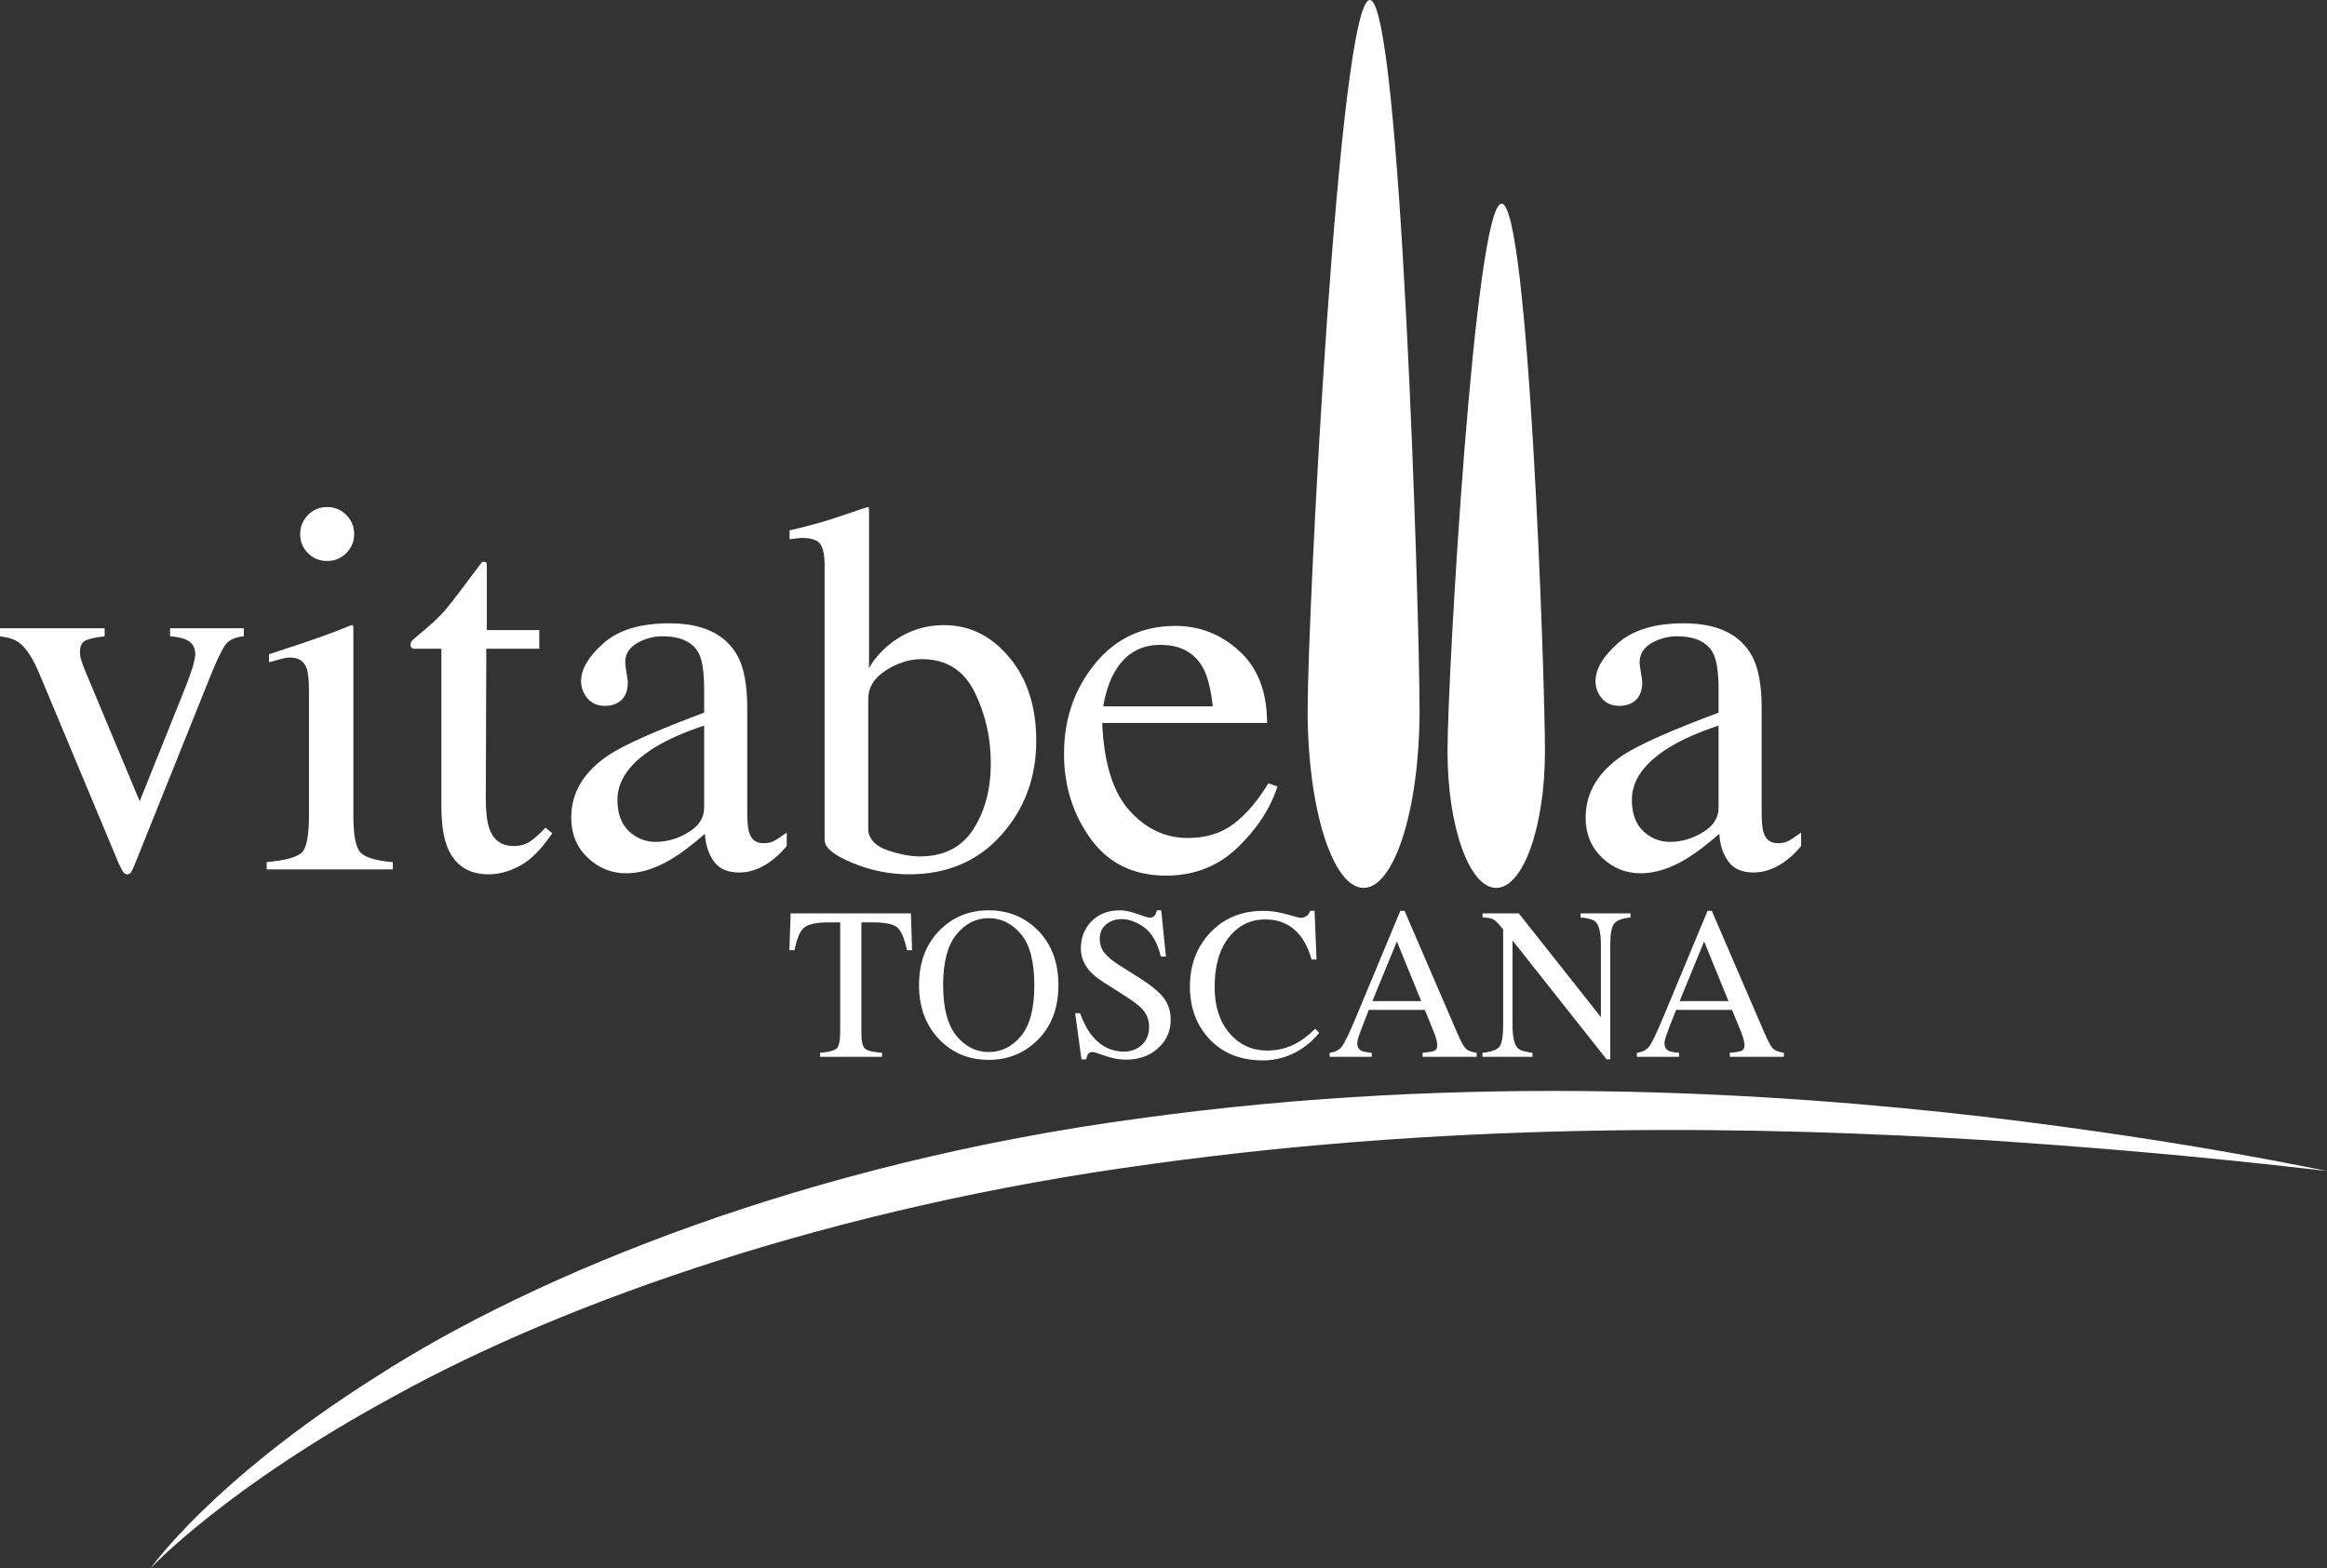 <?xml version="1.0" encoding="UTF-8" standalone="no"?>
<!-- Generator: Gravit.io -->
<svg xmlns="http://www.w3.org/2000/svg" xmlns:xlink="http://www.w3.org/1999/xlink" style="isolation:isolate" viewBox="0 0 1155.3 778.752" width="1155.3" height="778.752"><rect x="0" y="0" width="1155.3" height="778.752" fill="#333333" stroke="none"/><defs><clipPath id="_clipPath_bRcFWEk1oSZfymvL3wllEQdtDmSoYmiP"><rect width="1155.3" height="778.752"/></clipPath></defs><g clip-path="url(#_clipPath_bRcFWEk1oSZfymvL3wllEQdtDmSoYmiP)"><g><path d=" M 74.787 778.75 C 74.605 779.093 104.983 735.362 186.443 683.89 C 266.375 632.253 401.735 577.418 565.431 555.447 C 728.869 532.782 880.139 542.411 985.743 554.652 C 1091.9 567.296 1155.19 581.865 1155.3 581.441 C 1155.24 581.864 1089.91 572.907 983.736 566.082 C 877.88 559.611 729.766 556.079 571.669 578.052 C 413.364 599.352 280.305 646.655 196.697 692.798 C 112.045 738.568 74.597 778.991 74.787 778.75 Z " fill="rgb(255,255,255)"/><path d=" M 858.154 497.16 L 846.049 467.523 L 833.892 497.16 L 858.154 497.16 Z M 812.668 524.806 L 812.668 522.807 C 815.385 522.497 817.423 521.454 818.78 519.685 C 820.136 517.916 822.464 513.069 825.765 505.152 L 847.766 452.332 L 849.868 452.332 L 876.181 513.351 C 877.934 517.393 879.334 519.891 880.382 520.851 C 881.433 521.807 883.194 522.462 885.669 522.807 L 885.669 524.806 L 858.812 524.806 L 858.812 522.807 C 861.898 522.529 863.889 522.188 864.782 521.787 C 865.674 521.387 866.122 520.403 866.122 518.832 C 866.122 518.313 865.948 517.389 865.607 516.064 C 865.262 514.735 864.782 513.343 864.163 511.875 L 859.935 501.523 L 832.103 501.523 C 829.358 508.567 827.72 512.863 827.188 514.414 C 826.653 515.969 826.387 517.194 826.387 518.103 C 826.387 519.915 827.109 521.169 828.553 521.867 C 829.445 522.287 831.127 522.6 833.598 522.807 L 833.598 524.806 L 812.668 524.806 Z " fill="rgb(255,255,255)"/><path d=" M 736.029 522.807 C 740.396 522.354 743.196 521.347 744.434 519.788 C 745.671 518.233 746.29 514.616 746.29 508.944 L 746.29 461.526 L 744.846 459.793 C 743.3 457.936 741.987 456.79 740.904 456.354 C 739.821 455.918 738.195 455.664 736.029 455.592 L 736.029 453.593 L 754.048 453.593 L 794.815 505.093 L 794.815 469.324 C 794.815 463.442 793.958 459.61 792.237 457.837 C 791.102 456.687 788.592 455.941 784.709 455.592 L 784.709 453.593 L 809.514 453.593 L 809.514 455.592 C 805.492 456.013 802.811 457.012 801.47 458.587 C 800.126 460.162 799.456 463.771 799.456 469.411 L 799.456 526.067 L 797.651 526.067 L 750.931 467.047 L 750.931 508.948 C 750.931 514.83 751.776 518.662 753.457 520.447 C 754.56 521.601 757.019 522.39 760.835 522.807 L 760.835 524.806 L 736.029 524.806 L 736.029 522.807 Z " fill="rgb(255,255,255)"/><path d=" M 705.615 497.16 L 693.51 467.523 L 681.353 497.16 L 705.615 497.16 Z M 660.129 524.806 L 660.129 522.807 C 662.846 522.497 664.884 521.454 666.241 519.685 C 667.597 517.916 669.925 513.069 673.226 505.152 L 695.227 452.332 L 697.329 452.332 L 723.642 513.351 C 725.395 517.393 726.795 519.891 727.843 520.851 C 728.894 521.807 730.655 522.462 733.13 522.807 L 733.13 524.806 L 706.273 524.806 L 706.273 522.807 C 709.359 522.529 711.35 522.188 712.243 521.787 C 713.135 521.387 713.583 520.403 713.583 518.832 C 713.583 518.313 713.409 517.389 713.068 516.064 C 712.723 514.735 712.243 513.343 711.624 511.875 L 707.396 501.523 L 679.564 501.523 C 676.819 508.567 675.181 512.863 674.649 514.414 C 674.114 515.969 673.848 517.194 673.848 518.103 C 673.848 519.915 674.57 521.169 676.014 521.867 C 676.906 522.287 678.588 522.6 681.059 522.807 L 681.059 524.806 L 660.129 524.806 Z " fill="rgb(255,255,255)"/><path d=" M 638.98 454.069 C 643.002 455.224 645.255 455.803 645.735 455.803 C 646.734 455.803 647.678 455.521 648.57 454.962 C 649.467 454.402 650.086 453.526 650.427 452.332 L 652.644 452.332 L 653.628 476.507 L 651.2 476.507 C 649.792 471.708 647.952 467.837 645.683 464.894 C 641.352 459.356 635.525 456.592 628.203 456.592 C 620.81 456.592 614.769 459.567 610.077 465.524 C 605.385 471.482 603.036 479.68 603.036 490.12 C 603.036 499.718 605.504 507.385 610.438 513.113 C 615.372 518.84 621.619 521.704 629.183 521.704 C 634.648 521.704 639.686 520.375 644.291 517.71 C 646.94 516.207 649.844 513.926 653.005 510.88 L 654.968 512.875 C 652.628 515.889 649.725 518.535 646.25 520.812 C 640.336 524.667 633.927 526.591 627.017 526.591 C 615.673 526.591 606.666 522.898 599.994 515.505 C 593.842 508.67 590.764 500.139 590.764 489.909 C 590.764 479.434 594.013 470.641 600.51 463.525 C 607.352 456.064 616.256 452.332 627.223 452.332 C 631.039 452.332 634.958 452.911 638.98 454.069 Z " fill="rgb(255,255,255)"/><path d=" M 536.205 503.153 C 537.99 507.988 540.084 511.844 542.488 514.715 C 546.676 519.725 551.876 522.232 558.089 522.232 C 561.453 522.232 564.36 521.145 566.815 518.971 C 569.271 516.802 570.496 513.771 570.496 509.88 C 570.496 506.378 569.263 503.328 566.792 500.738 C 565.177 499.088 561.782 496.621 556.602 493.325 L 547.594 487.597 C 544.883 485.844 542.72 484.075 541.105 482.29 C 538.113 478.891 536.617 475.143 536.617 471.041 C 536.617 465.611 538.388 461.094 541.93 457.484 C 545.47 453.875 550.163 452.07 556.007 452.07 C 558.411 452.07 561.31 452.673 564.697 453.883 C 568.081 455.093 570.016 455.695 570.496 455.695 C 571.801 455.695 572.706 455.382 573.205 454.751 C 573.701 454.121 574.09 453.228 574.363 452.07 L 576.529 452.07 L 578.849 474.984 L 576.323 474.984 C 574.605 468.082 571.845 463.263 568.049 460.531 C 564.249 457.798 560.493 456.433 556.781 456.433 C 553.893 456.433 551.374 457.298 549.227 459.035 C 547.077 460.768 546.004 463.176 546.004 466.262 C 546.004 469.026 546.827 471.394 548.473 473.354 C 550.119 475.353 552.677 477.435 556.148 479.609 L 565.423 485.443 C 571.226 489.088 575.319 492.432 577.703 495.478 C 580.047 498.564 581.221 502.205 581.221 506.41 C 581.221 512.054 579.135 516.766 574.958 520.55 C 570.782 524.334 565.443 526.226 558.946 526.226 C 555.68 526.226 552.269 525.595 548.711 524.334 C 545.153 523.072 543.116 522.442 542.601 522.442 C 541.363 522.442 540.528 522.826 540.098 523.596 C 539.67 524.369 539.386 525.19 539.247 526.067 L 536.927 526.067 L 533.781 503.153 L 536.205 503.153 Z " fill="rgb(255,255,255)"/><path d=" M 474.797 514.323 C 479.168 519.733 484.537 522.442 490.905 522.442 C 497.134 522.442 502.459 519.804 506.882 514.533 C 511.306 509.257 513.517 500.825 513.517 489.227 C 513.517 477.491 511.28 469.011 506.804 463.791 C 502.33 458.571 497.031 455.957 490.905 455.957 C 484.571 455.957 479.21 458.666 474.823 464.08 C 470.434 469.491 468.241 477.875 468.241 489.227 C 468.241 500.543 470.427 508.908 474.797 514.323 Z M 466.9 461.582 C 473.397 455.243 481.39 452.07 490.879 452.07 C 500.4 452.07 508.413 455.259 514.909 461.637 C 521.956 468.539 525.48 477.737 525.48 489.227 C 525.48 500.892 521.837 510.178 514.549 517.079 C 508.016 523.247 500.127 526.329 490.879 526.329 C 480.977 526.329 472.761 522.914 466.23 516.08 C 459.594 509.111 456.276 500.159 456.276 489.227 C 456.276 477.737 459.816 468.519 466.9 461.582 Z " fill="rgb(255,255,255)"/><path d=" M 392.539 453.593 L 452.255 453.593 L 452.822 471.882 L 450.295 471.882 C 449.058 466.139 447.485 462.399 445.577 460.661 C 443.667 458.928 439.653 458.059 433.535 458.059 L 427.657 458.059 L 427.657 513.137 C 427.657 517.285 428.292 519.856 429.565 520.847 C 430.836 521.843 433.62 522.493 437.918 522.807 L 437.918 524.806 L 407.133 524.806 L 407.133 522.807 C 411.601 522.462 414.386 521.712 415.486 520.558 C 416.587 519.407 417.136 516.516 417.136 511.875 L 417.136 458.059 L 411.206 458.059 C 405.362 458.059 401.384 458.92 399.268 460.638 C 397.154 462.355 395.563 466.103 394.498 471.882 L 391.92 471.882 L 392.539 453.593 Z " fill="rgb(255,255,255)"/><path d=" M 853.232 360.328 C 843.347 363.596 835.185 367.206 828.735 371.156 C 816.364 378.807 810.177 387.486 810.177 397.195 C 810.177 405.017 812.755 410.776 817.911 414.469 C 821.263 416.877 824.999 418.078 829.124 418.078 C 834.796 418.078 840.23 416.488 845.43 413.307 C 850.63 410.13 853.232 406.088 853.232 401.193 L 853.232 360.328 Z M 805.921 374.896 C 813.826 369.74 829.596 362.735 853.232 353.883 L 853.232 342.927 C 853.232 334.162 852.371 328.057 850.654 324.619 C 847.73 318.863 841.67 315.984 832.476 315.984 C 828.093 315.984 823.924 317.102 819.97 319.335 C 816.015 321.656 814.044 324.837 814.044 328.874 C 814.044 329.906 814.258 331.647 814.686 334.094 C 815.115 336.545 815.333 338.112 815.333 338.802 C 815.333 343.614 813.742 346.965 810.561 348.853 C 808.757 349.972 806.607 350.531 804.116 350.531 C 800.249 350.531 797.286 349.266 795.223 346.727 C 793.161 344.193 792.13 341.38 792.13 338.287 C 792.13 332.27 795.846 325.975 803.279 319.399 C 810.712 312.827 821.604 309.538 835.954 309.538 C 852.629 309.538 863.929 314.952 869.859 325.781 C 873.036 331.71 874.626 340.349 874.626 351.693 L 874.626 403.383 C 874.626 408.369 874.971 411.807 875.658 413.695 C 876.776 417.047 879.096 418.725 882.623 418.725 C 884.598 418.725 886.232 418.423 887.517 417.821 C 888.81 417.222 891.043 415.758 894.22 413.438 L 894.22 420.141 C 891.472 423.492 888.505 426.245 885.328 428.391 C 880.512 431.659 875.614 433.289 870.632 433.289 C 864.786 433.289 860.554 431.401 857.936 427.617 C 855.314 423.838 853.874 419.324 853.616 414.084 C 847.084 419.756 841.499 423.964 836.859 426.713 C 829.037 431.354 821.604 433.678 814.56 433.678 C 807.166 433.678 800.764 431.076 795.35 425.876 C 789.936 420.68 787.231 414.084 787.231 406.088 C 787.231 393.63 793.458 383.23 805.921 374.896 Z " fill="rgb(255,255,255)"/><path d=" M 767.036 373.052 C 767.036 410.542 756.207 440.932 742.847 440.932 C 729.49 440.932 718.656 410.542 718.656 373.052 C 718.656 335.563 732.175 101.125 745.536 101.125 C 758.895 101.125 767.036 335.563 767.036 373.052 Z " fill="rgb(255,255,255)"/><path d=" M 704.774 352.852 C 704.774 401.498 692.335 440.932 676.991 440.932 C 661.647 440.932 649.208 401.498 649.208 352.852 C 649.208 304.205 664.734 0 680.079 0 C 695.423 0 704.774 304.205 704.774 352.852 Z " fill="rgb(255,255,255)"/><path d=" M 553.657 333.257 C 550.906 337.898 548.929 343.744 547.727 350.789 L 602.124 350.789 C 601.18 342.198 599.546 335.792 597.226 331.584 C 593.013 324.02 585.969 320.24 576.085 320.24 C 566.288 320.24 558.811 324.579 553.657 333.257 Z M 615.404 323.397 C 624.51 331.774 629.068 343.657 629.068 359.039 L 547.212 359.039 C 548.07 378.934 552.582 393.423 560.747 402.514 C 568.91 411.601 578.576 416.147 589.749 416.147 C 598.773 416.147 606.38 413.787 612.568 409.071 C 618.755 404.355 624.467 397.667 629.71 389.005 L 634.224 390.552 C 630.698 401.483 624.106 411.597 614.436 420.891 C 604.77 430.188 592.93 434.836 578.921 434.836 C 562.766 434.836 550.284 428.736 541.474 416.531 C 532.665 404.331 528.262 390.278 528.262 374.381 C 528.262 357.103 533.375 342.198 543.602 329.648 C 553.828 317.102 567.149 310.827 583.562 310.827 C 595.679 310.827 606.293 315.016 615.404 323.397 Z " fill="rgb(255,255,255)"/><path d=" M 441.079 422.402 C 446.981 424.333 452.159 425.297 456.61 425.297 C 468.59 425.297 477.469 420.791 483.246 411.78 C 489.023 402.768 491.91 391.869 491.91 379.081 C 491.91 366.293 489.213 354.47 483.823 343.614 C 478.431 332.758 469.703 327.328 457.637 327.328 C 451.56 327.328 445.613 329.196 439.794 332.928 C 433.975 336.664 431.066 341.404 431.066 347.152 L 431.066 412.811 C 431.836 417.273 435.173 420.47 441.079 422.402 Z M 392.007 267.772 L 392.007 263.39 C 401.836 261.156 410.673 258.666 418.52 255.913 C 426.366 253.164 430.59 251.788 431.195 251.788 C 431.366 252.304 431.453 252.819 431.453 253.335 L 431.453 331.833 C 433.682 327.708 437.028 323.801 441.492 320.105 C 449.385 313.663 458.482 310.443 468.778 310.443 C 481.39 310.443 492.16 315.77 501.083 326.427 C 510.005 337.081 514.469 350.916 514.469 367.931 C 514.469 386.153 508.668 401.753 497.067 414.727 C 485.465 427.705 470.21 434.194 451.305 434.194 C 441.765 434.194 432.397 432.302 423.203 428.522 C 414.007 424.738 409.41 420.958 409.41 417.178 L 409.41 280.921 C 409.41 275.939 408.722 272.393 407.347 270.287 C 405.971 268.181 402.792 267.13 397.808 267.13 L 392.007 267.772 Z " fill="rgb(255,255,255)"/><path d=" M 349.597 360.328 C 339.712 363.596 331.55 367.206 325.104 371.156 C 312.729 378.807 306.542 387.486 306.542 397.195 C 306.542 405.017 309.12 410.776 314.276 414.469 C 317.628 416.877 321.366 418.078 325.491 418.078 C 331.163 418.078 336.597 416.488 341.797 413.307 C 346.997 410.13 349.597 406.088 349.597 401.193 L 349.597 360.328 Z M 302.288 374.896 C 310.193 369.74 325.963 362.735 349.597 353.883 L 349.597 342.927 C 349.597 334.162 348.736 328.057 347.019 324.619 C 344.095 318.863 338.037 315.984 328.843 315.984 C 324.46 315.984 320.291 317.102 316.339 319.335 C 312.384 321.656 310.409 324.837 310.409 328.874 C 310.409 329.906 310.623 331.647 311.053 334.094 C 311.482 336.545 311.698 338.112 311.698 338.802 C 311.698 343.614 310.107 346.965 306.928 348.853 C 305.124 349.972 302.974 350.531 300.483 350.531 C 296.616 350.531 293.651 349.266 291.588 346.727 C 289.526 344.193 288.495 341.38 288.495 338.287 C 288.495 332.27 292.211 325.975 299.646 319.399 C 307.077 312.827 317.971 309.538 332.323 309.538 C 348.994 309.538 360.296 314.952 366.226 325.781 C 369.405 331.71 370.995 340.349 370.995 351.693 L 370.995 403.383 C 370.995 408.369 371.338 411.807 372.027 413.695 C 373.143 417.047 375.463 418.725 378.988 418.725 C 380.963 418.725 382.597 418.423 383.886 417.821 C 385.175 417.222 387.408 415.758 390.589 413.438 L 390.589 420.141 C 387.839 423.492 384.874 426.245 381.695 428.391 C 376.881 431.659 371.983 433.289 366.999 433.289 C 361.155 433.289 356.923 431.401 354.303 427.617 C 351.679 423.838 350.241 419.324 349.983 414.084 C 343.451 419.756 337.866 423.964 333.225 426.713 C 325.404 431.354 317.971 433.678 310.924 433.678 C 303.533 433.678 297.131 431.076 291.717 425.876 C 286.303 420.68 283.596 414.084 283.596 406.088 C 283.596 393.63 289.825 383.23 302.288 374.896 Z " fill="rgb(255,255,255)"/><path d=" M 267.741 312.89 L 267.741 322.171 L 241.443 322.171 L 241.186 396.422 C 241.186 402.955 241.743 407.897 242.861 411.244 C 244.924 417.178 248.962 420.141 254.979 420.141 C 258.072 420.141 260.758 419.411 263.034 417.947 C 265.311 416.488 267.911 414.168 270.834 410.99 L 274.186 413.822 L 271.35 417.694 C 266.88 423.707 262.154 427.963 257.17 430.453 C 252.184 432.944 247.373 434.194 242.733 434.194 C 232.59 434.194 225.717 429.68 222.107 420.656 C 220.13 415.758 219.142 408.972 219.142 400.289 L 219.142 322.171 L 205.092 322.171 C 204.661 321.913 204.338 321.656 204.126 321.398 C 203.91 321.14 203.803 320.799 203.803 320.367 C 203.803 319.51 203.995 318.844 204.384 318.368 C 204.768 317.896 205.994 316.801 208.056 315.083 C 213.986 310.181 218.26 306.211 220.884 303.156 C 223.504 300.106 229.669 292.051 239.381 278.989 C 240.497 278.989 241.164 279.073 241.378 279.243 C 241.592 279.418 241.701 280.064 241.701 281.179 L 241.701 312.89 L 267.741 312.89 Z " fill="rgb(255,255,255)"/><path d=" M 152.884 255.766 C 155.462 253.117 158.641 251.788 162.423 251.788 C 166.118 251.788 169.275 253.093 171.897 255.703 C 174.519 258.309 175.83 261.498 175.83 265.258 C 175.83 268.939 174.519 272.08 171.897 274.69 C 169.275 277.296 166.118 278.601 162.423 278.601 C 158.641 278.601 155.462 277.296 152.884 274.69 C 150.306 272.08 149.017 268.939 149.017 265.258 C 149.017 261.581 150.306 258.416 152.884 255.766 Z M 132.388 428.133 C 141.582 427.276 147.383 425.706 149.79 423.429 C 152.196 421.152 153.4 414.985 153.4 404.93 L 153.4 343.443 C 153.4 337.854 153.013 333.987 152.24 331.837 C 150.95 328.315 148.243 326.554 144.118 326.554 C 143.172 326.554 142.248 326.641 141.348 326.812 C 140.444 326.986 137.844 327.673 133.548 328.874 L 133.548 324.88 L 139.091 323.072 C 154.13 318.177 164.615 314.48 170.544 311.99 C 172.95 310.958 174.497 310.443 175.185 310.443 C 175.356 311.042 175.443 311.688 175.443 312.374 L 175.443 404.93 C 175.443 414.727 176.623 420.871 178.989 423.366 C 181.351 425.856 186.699 427.447 195.037 428.133 L 195.037 431.743 L 132.388 431.743 L 132.388 428.133 Z " fill="rgb(255,255,255)"/><path d=" M 51.95 311.99 L 51.95 315.984 C 47.48 316.499 44.322 317.19 42.474 318.046 C 40.626 318.907 39.704 320.799 39.704 323.718 C 39.704 325.095 39.896 326.403 40.285 327.649 C 40.669 328.898 41.336 330.723 42.282 333.13 L 69.354 397.893 L 92.298 340.734 C 93.414 337.898 94.467 334.931 95.457 331.837 C 96.443 328.744 96.938 326.384 96.938 324.749 C 96.938 321.398 95.348 318.994 92.169 317.531 C 90.277 316.757 87.699 316.242 84.434 315.984 L 84.434 311.99 L 121.044 311.99 L 121.044 315.984 C 116.832 316.329 113.803 317.725 111.957 320.172 C 110.107 322.623 107.421 328.276 103.899 337.125 L 66.645 429.938 C 65.957 431.572 65.398 432.687 64.969 433.289 C 64.539 433.888 63.938 434.194 63.165 434.194 C 62.304 434.194 61.574 433.698 60.973 432.71 C 60.37 431.723 59.726 430.497 59.04 429.037 L 19.594 334.677 C 16.413 327.026 13.02 321.83 9.41 319.078 C 7.26 317.531 4.125 316.499 0 315.984 L 0 311.99 L 51.95 311.99 Z " fill="rgb(255,255,255)"/></g></g></svg>